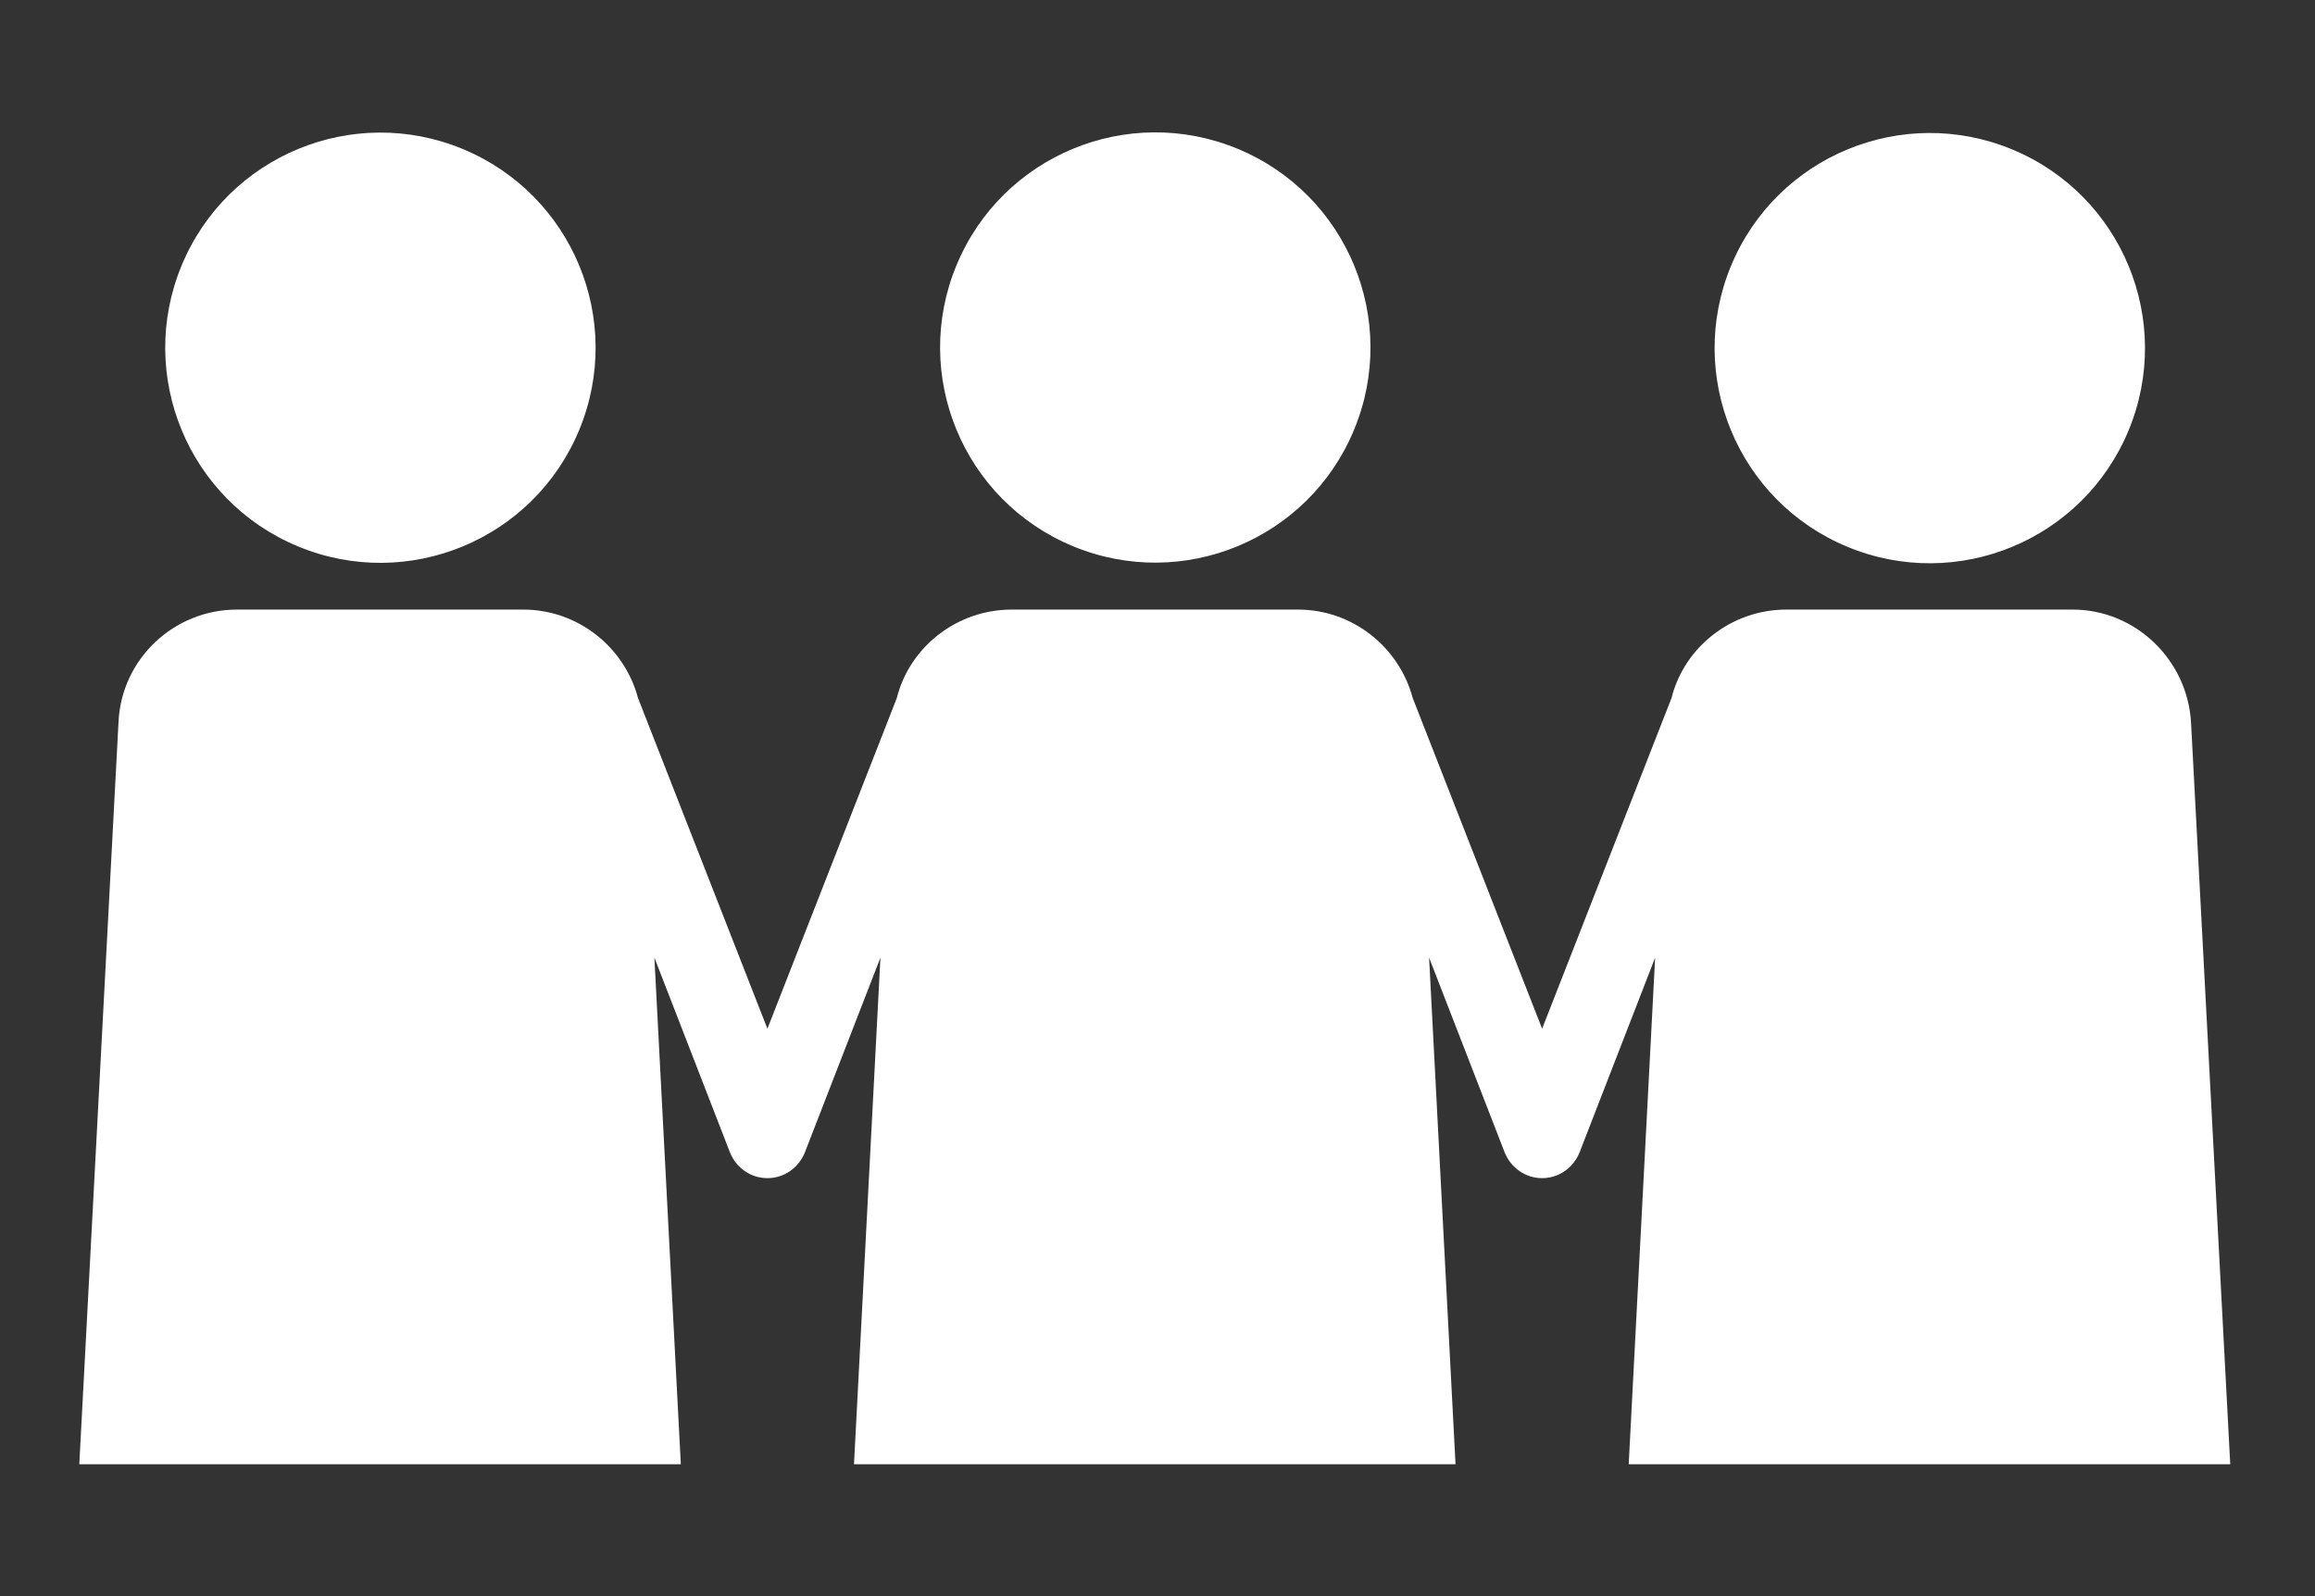 <?xml version="1.0" encoding="utf-8"?>
<!-- Generator: Adobe Illustrator 24.3.0, SVG Export Plug-In . SVG Version: 6.00 Build 0)  -->
<svg version="1.0" id="レイヤー_5" xmlns="http://www.w3.org/2000/svg" xmlns:xlink="http://www.w3.org/1999/xlink" x="0px"
	 y="0px" viewBox="0 0 254 175.2" style="enable-background:new 0 0 254 175.2;" xml:space="preserve">
<rect x="0" y="0" width="254" height="175.2" fill="#333333" stroke="none"/>
<style type="text/css">
	.st0{fill:#FFFFFF;}
</style>
<ellipse transform="matrix(0.383 -0.924 0.924 0.383 -9.529 62.062)" class="st0" cx="41.7" cy="38.2" rx="23.6" ry="23.6"/>
<ellipse transform="matrix(0.383 -0.924 0.924 0.383 42.934 140.578)" class="st0" cx="126.7" cy="38.2" rx="23.6" ry="23.6"/>
<ellipse transform="matrix(0.383 -0.924 0.924 0.383 95.397 219.094)" class="st0" cx="211.6" cy="38.2" rx="23.6" ry="23.6"/>
<path class="st0" d="M244.7,160.7l-4.3-81.4c-0.4-6.9-6.1-12.4-13-12.4H196c-6,0-11.2,4.1-12.6,9.7l-14.2,36.3L155,76.6
	c-1.5-5.6-6.6-9.7-12.6-9.7H111c-6,0-11.2,4.1-12.6,9.7l-14.2,36.3L70,76.6c-1.5-5.6-6.6-9.7-12.6-9.7H26c-6.9,0-12.7,5.4-13,12.4
	l-4.3,81.4h66l-2.9-55.6l8.3,21.4c0.7,1.7,2.3,2.8,4.1,2.8s3.4-1.1,4.1-2.8l8.3-21.4l-2.9,55.6h66l-2.9-55.6l8.3,21.4
	c0.7,1.7,2.3,2.8,4.1,2.8s3.4-1.1,4.1-2.8l8.3-21.4l-2.9,55.6H244.7z"/>
</svg>
